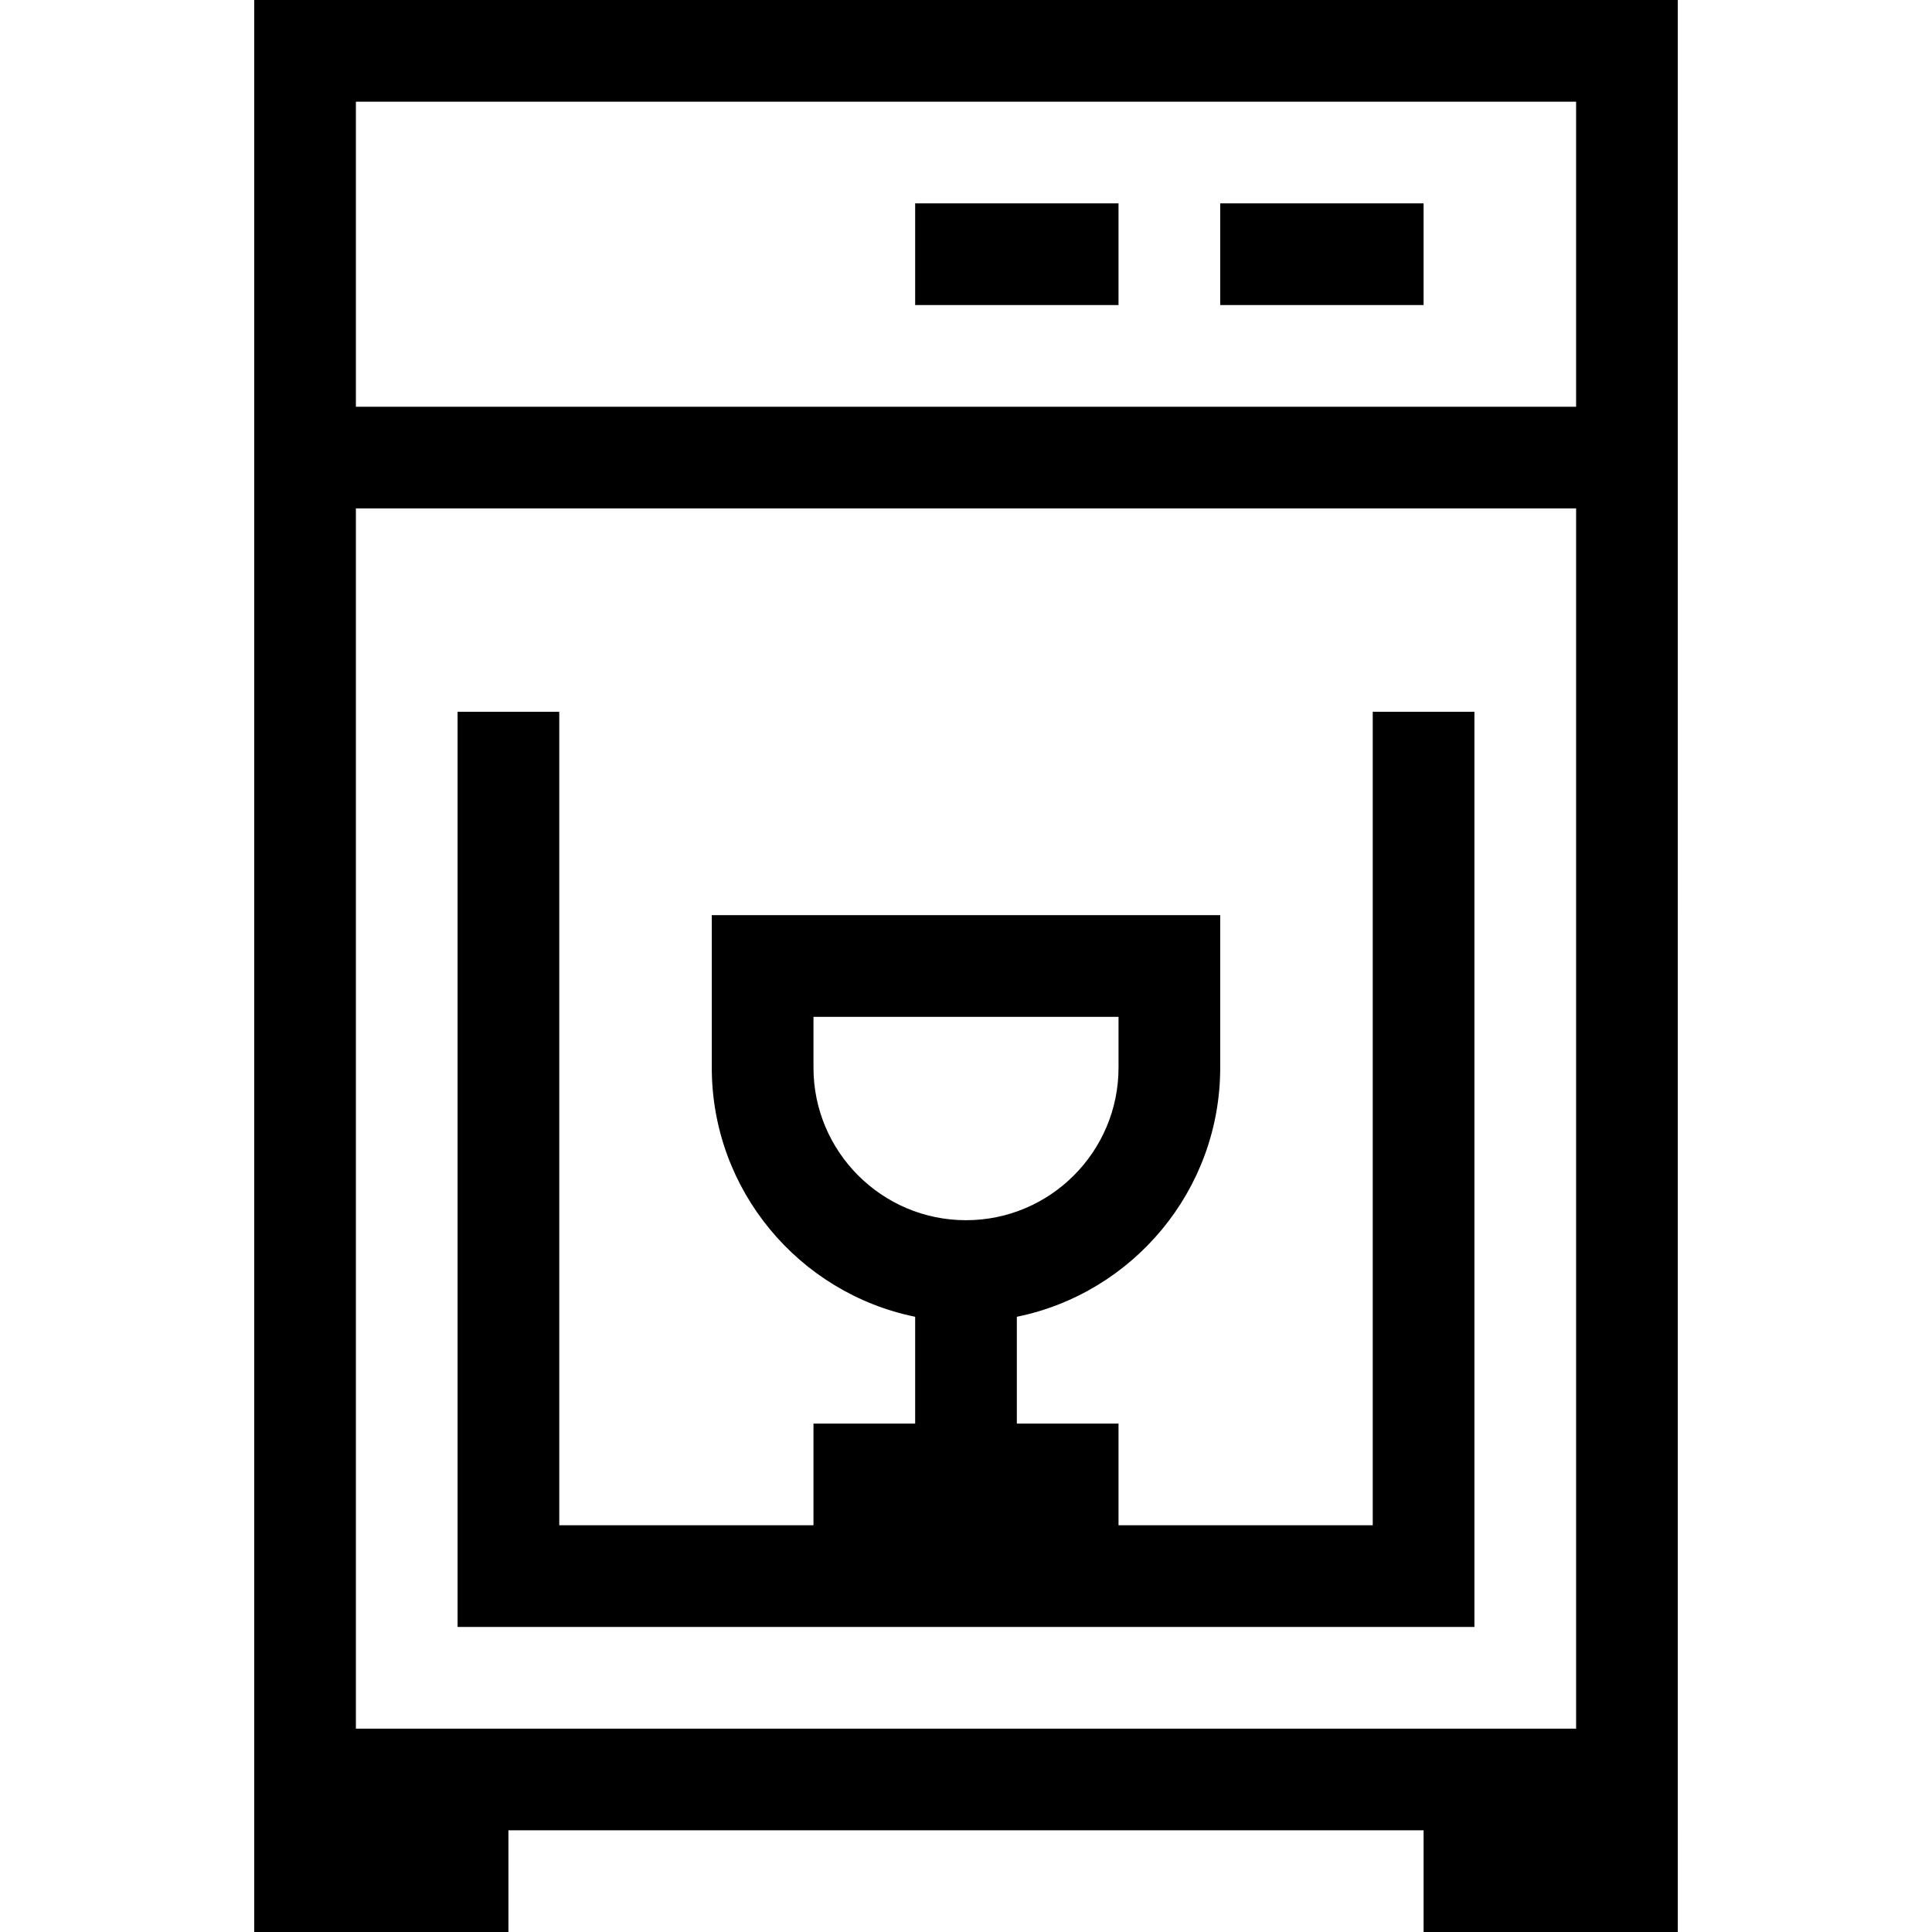 <?xml version="1.0" encoding="UTF-8"?>
<!-- Generator: Adobe Illustrator 19.0.0, SVG Export Plug-In . SVG Version: 6.00 Build 0)  -->
<svg xmlns="http://www.w3.org/2000/svg" xmlns:xlink="http://www.w3.org/1999/xlink" version="1.1" id="Capa_1" x="0px" y="0px" viewBox="0 0 380 380" style="enable-background:new 0 0 380 380;" xml:space="preserve">
<g id="XMLID_1324_">
	<path id="XMLID_1327_" d="M50,0v360v20h50v-20h180v20h50v-20V0H50z M310,20v60H70V20H310z M70,340V100h240v240H70z"></path>
	<rect id="XMLID_1334_" x="180" y="40" width="40" height="20"></rect>
	<rect id="XMLID_1347_" x="240" y="40" width="40" height="20"></rect>
	<path id="XMLID_1370_" d="M270,300h-50v-20h-20v-21.006c22.795-4.646,40-24.847,40-48.994v-30H140v30   c0,24.146,17.205,44.348,40,48.994V280h-20v20h-50V140H90v180h200V140h-20V300z M160,210v-10h60v10c0,16.542-13.458,30-30,30   S160,226.542,160,210z"></path>
</g>
<g>
</g>
<g>
</g>
<g>
</g>
<g>
</g>
<g>
</g>
<g>
</g>
<g>
</g>
<g>
</g>
<g>
</g>
<g>
</g>
<g>
</g>
<g>
</g>
<g>
</g>
<g>
</g>
<g>
</g>
</svg>
